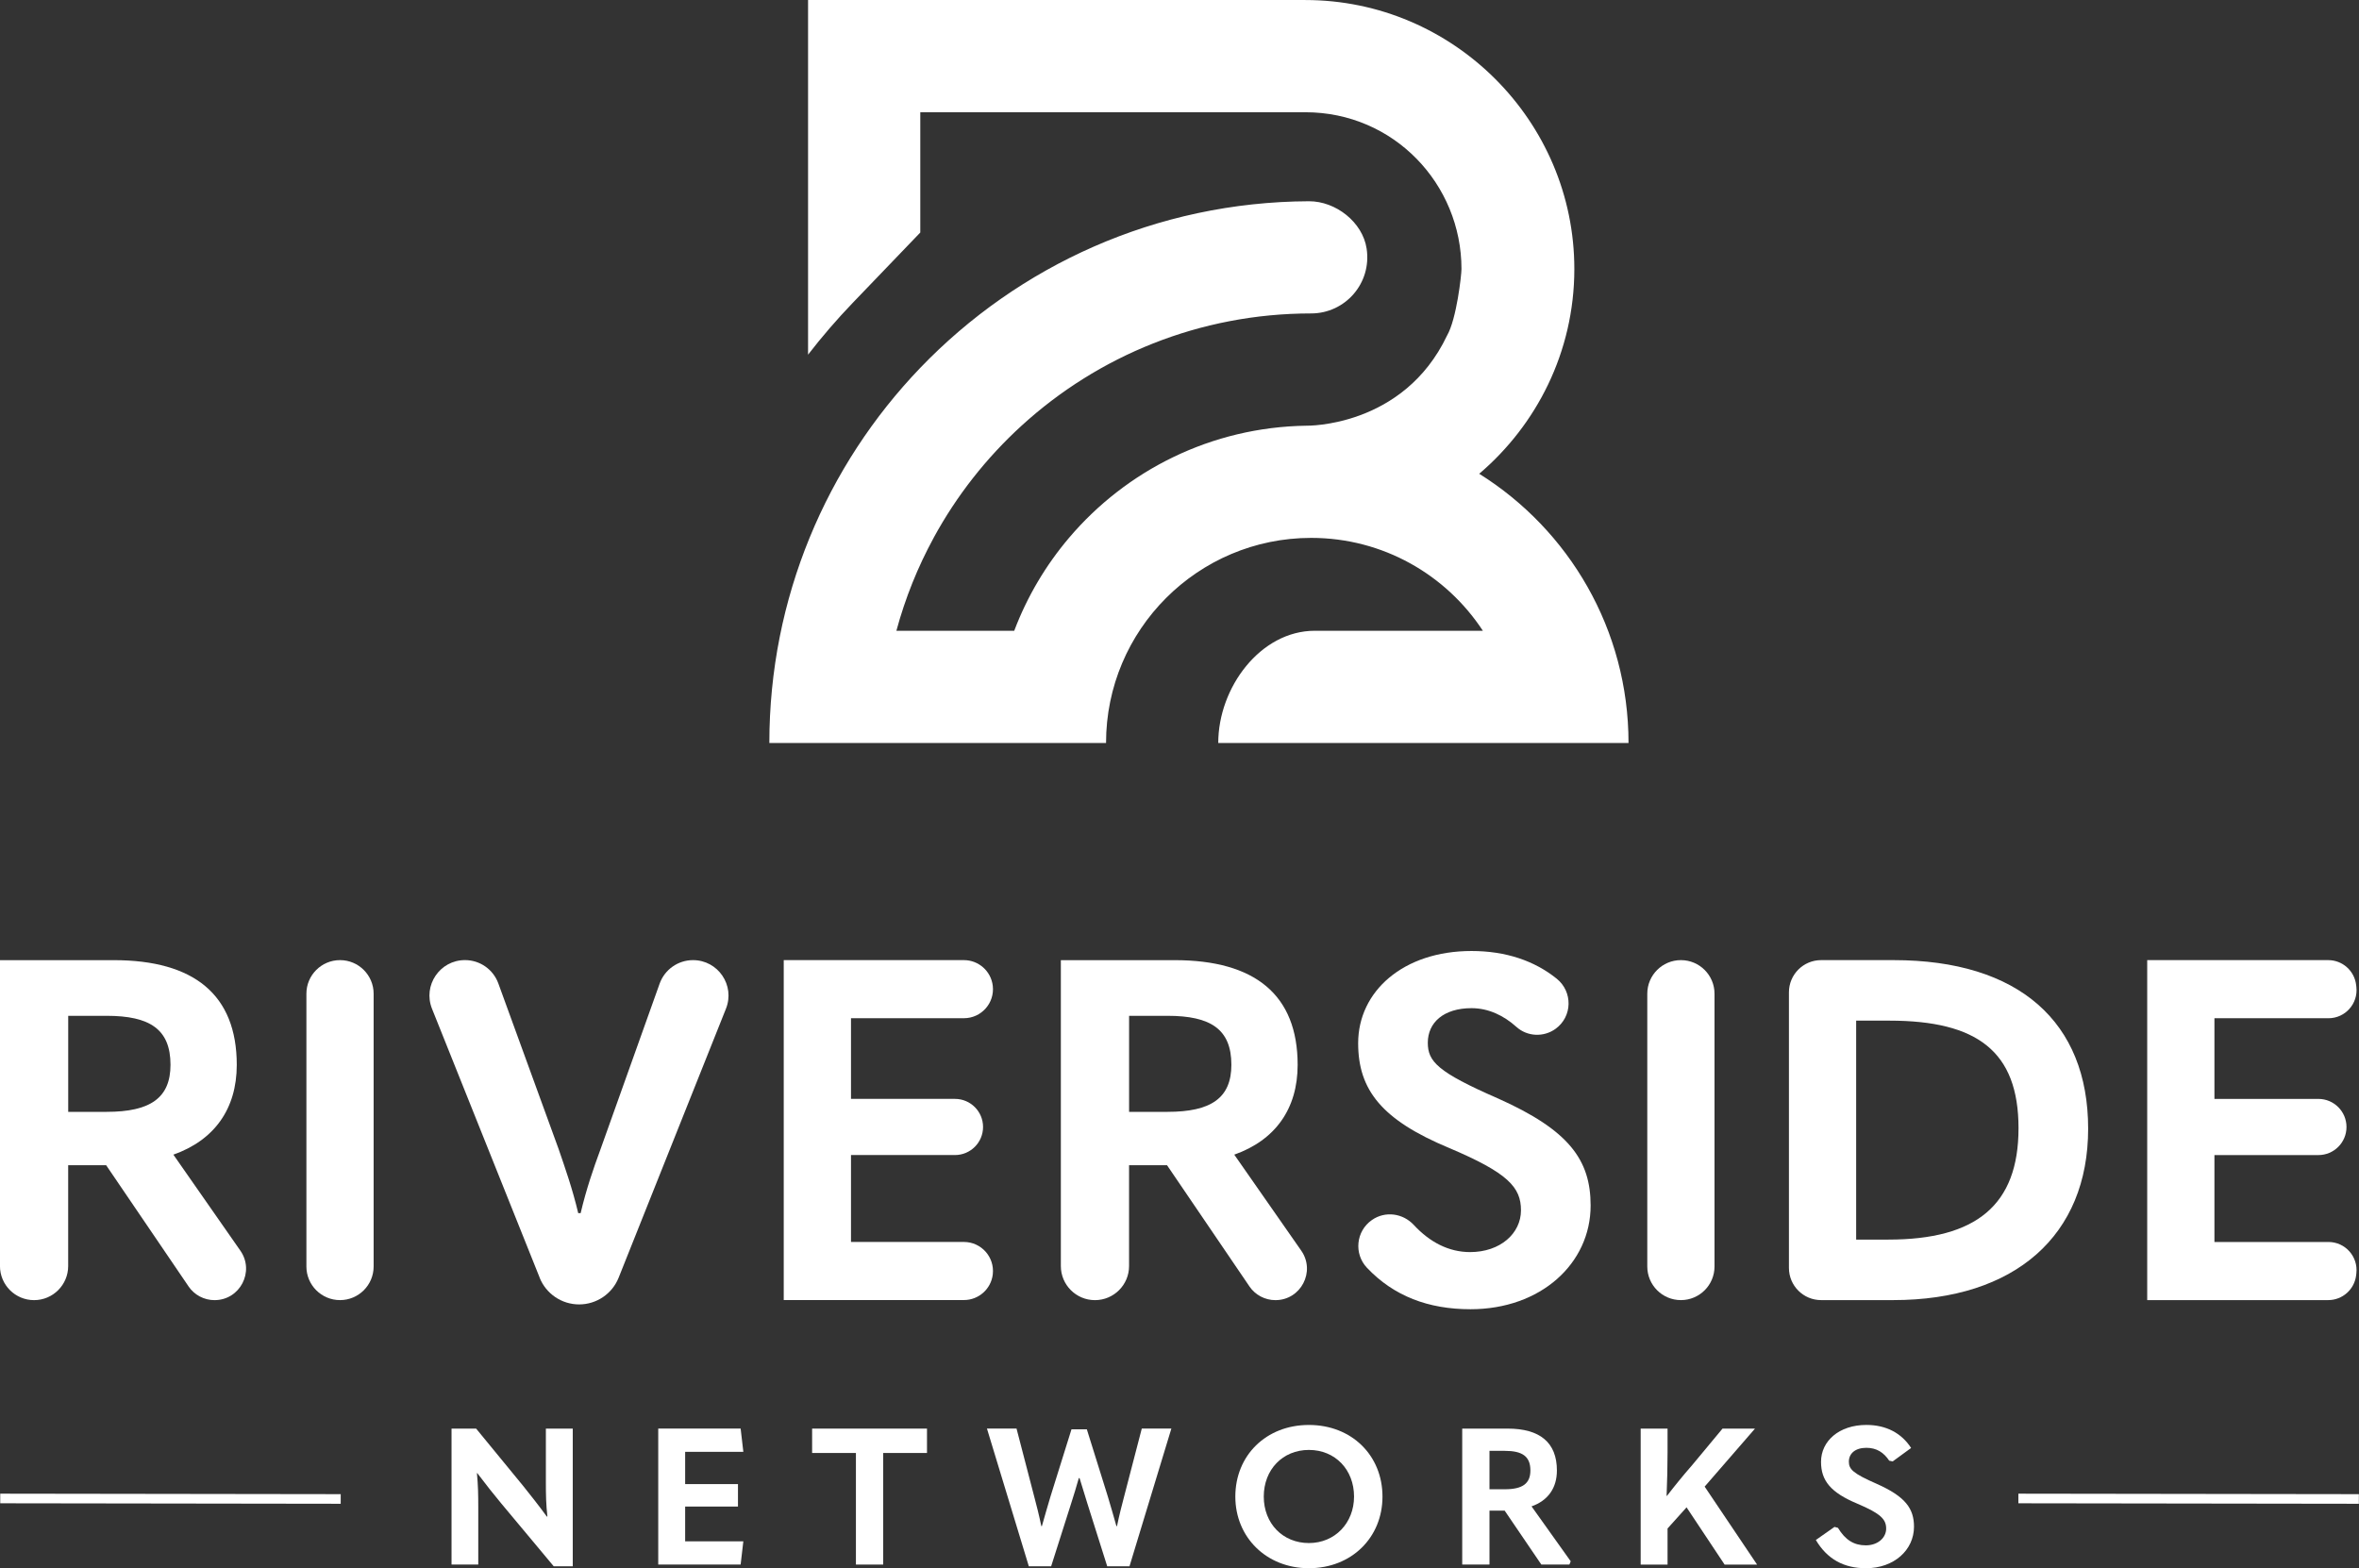 <?xml version="1.0" encoding="UTF-8"?>
<svg id="Layer_2" data-name="Layer 2" xmlns="http://www.w3.org/2000/svg" viewBox="0 0 865.99 575.79">
  <rect x="0" y="0" width="865.99" height="575.79" fill="#333333" stroke="none"/>
  <defs>
    <style>
      .cls-1, .cls-2 {
        fill: #fff;
      }

      .cls-2 {
        fill-rule: evenodd;
      }
    </style>
  </defs>
  <g id="Layer_1-2" data-name="Layer 1">
    <path class="cls-2" d="M342.73,197.48c8.43-15.49,19.38-29.4,32.31-41.2,28.03-25.59,65.34-41.2,106.29-41.2h0c12.43,0,22.29-11.01,20.36-23.8-1.47-9.73-11.34-17.43-21.18-17.39-56.06.23-106.65,23.65-142.67,61.16-17.21,17.93-31.1,39.07-40.66,62.44-9.51,23.23-14.75,48.65-14.75,75.3h41.2s0,0,0,0h82.4c0-41.58,33.71-75.3,75.3-75.3,26.38,0,49.58,13.57,63.03,34.1h-61.69c-19.97,0-35.45,20.86-35.45,41.2h109.41s41.2,0,41.2,0c0-41.69-21.89-78.26-54.81-98.84h0c10.55-8.98,19.21-20.13,25.27-32.74,6.17-12.84,9.63-27.2,9.65-42.32v-.14c0-54.31-44.43-98.74-98.74-98.74h-182.56v130.21c5.11-6.61,10.58-12.96,16.38-19l24.82-25.85v-44.16h141.36c32.5,0,57.31,26.42,57.31,57.54,0,2.26-1.81,18.42-5.27,24.4-16.06,33.87-51.64,33.15-51.61,33.15-34.95.5-66.17,16.39-87.2,41.19-8.52,10.05-15.36,21.56-20.1,34.1h-43.26c3.24-11.99,7.85-23.42,13.67-34.1Z"/>
    <g>
      <path class="cls-1" d="M124.82,352.52h0c6.82,0,12.34,5.53,12.34,12.34v100.15c0,6.82-5.53,12.34-12.34,12.34h0c-6.82,0-12.34-5.53-12.34-12.34v-100.15c0-6.82,5.53-12.34,12.34-12.34Z"/>
      <path class="cls-1" d="M198.12,469.12l-39.53-98.75c-3.42-8.55,2.88-17.86,12.09-17.86h.03c5.47,0,10.36,3.42,12.23,8.57l22.1,60.72c2.29,6.7,5.11,14.63,7.23,23.63h.88c2.12-8.99,4.76-16.57,7.23-23.27l21.77-61c1.85-5.18,6.76-8.64,12.26-8.64h0c9.21,0,15.5,9.29,12.09,17.84l-39.39,98.74c-2.37,5.94-8.11,9.83-14.51,9.83h0c-6.39,0-12.13-3.89-14.5-9.81Z"/>
      <path class="cls-1" d="M287.72,352.52h66.13c5.42,0,9.97,4.06,10.6,9.44h0c.73,6.34-4.22,11.89-10.6,11.89h-41.45s0,29.62,0,29.62h38.17c5.7,0,10.31,4.62,10.31,10.31h0c0,5.7-4.62,10.31-10.31,10.31h-38.17v31.91h41.45c6.38,0,11.33,5.56,10.6,11.89h0c-.62,5.38-5.18,9.44-10.6,9.44h-66.14v-124.83Z"/>
      <path class="cls-1" d="M458.65,472.29l-30.24-44.48h-13.93v37.03c0,6.91-5.6,12.52-12.52,12.52h0c-6.91,0-12.52-5.6-12.52-12.52v-112.31h41.79c29.44,0,45.14,12.7,45.14,38.44,0,16.22-8.29,27.68-23.27,32.97l24.59,35.25c5.34,7.66-.14,18.17-9.48,18.17h0c-3.83,0-7.41-1.89-9.56-5.06ZM414.49,372.97v35.26h14.1c16.04,0,23.45-5.11,23.45-17.28,0-13.05-7.58-17.98-23.45-17.98h-14.1Z"/>
      <path class="cls-1" d="M69.2,472.29l-30.24-44.48h-13.93v37.03c0,6.91-5.6,12.52-12.52,12.52h0c-6.91,0-12.52-5.6-12.52-12.52v-112.31h41.79c29.44,0,45.14,12.7,45.14,38.44,0,16.22-8.29,27.68-23.27,32.97l24.59,35.25c5.34,7.66-.14,18.17-9.48,18.17h0c-3.83,0-7.41-1.89-9.56-5.06ZM25.04,372.97v35.26h14.1c16.04,0,23.45-5.11,23.45-17.28,0-13.05-7.58-17.98-23.45-17.98h-14.1Z"/>
      <path class="cls-1" d="M503.65,447.93c4.84-3.38,11.35-2.5,15.36,1.83,5.79,6.25,12.76,9.96,20.65,9.96,11.11,0,18.69-6.87,18.69-15.34s-4.76-13.75-26.45-22.92c-24.51-10.23-33.32-21.16-33.32-38.44,0-19.04,16.57-33.85,41.61-33.85,12.64,0,23.14,3.61,31.28,10.17,5.95,4.79,5.79,13.9-.4,18.39h0c-4.38,3.18-10.4,2.91-14.42-.71-4.51-4.06-10.13-6.86-16.46-6.86-10.23,0-16.04,5.29-16.04,12.69,0,6.88,3.53,10.76,25.74,20.45,26.09,11.64,34.03,22.57,34.03,39.32,0,21.33-18.34,38.08-44.08,38.08-15.5,0-28.17-4.82-38.01-15.2-4.89-5.16-4.05-13.48,1.79-17.55l.03-.02Z"/>
      <path class="cls-1" d="M617.06,352.52h0c6.82,0,12.34,5.53,12.34,12.34v100.15c0,6.82-5.53,12.34-12.34,12.34h0c-6.82,0-12.34-5.53-12.34-12.34v-100.15c0-6.82,5.53-12.34,12.34-12.34Z"/>
      <path class="cls-1" d="M656.72,465.54v-101.21c0-6.52,5.29-11.81,11.81-11.81h26.62c46.02,0,71.41,22.75,71.41,61.89s-26.8,62.94-71.58,62.94h-26.45c-6.52,0-11.81-5.29-11.81-11.81ZM681.41,455.13h11.81c32.27,0,47.78-12.69,47.78-40.9s-15.16-39.49-47.43-39.49h-12.17v80.4Z"/>
      <path class="cls-1" d="M788.24,352.52h66.45c5.24,0,9.64,3.93,10.25,9.13l.08.71c.71,6.12-4.08,11.5-10.25,11.5h-41.85v29.62h38.17c5.7,0,10.31,4.62,10.31,10.31h0c0,5.7-4.62,10.31-10.31,10.31h-38.17v31.91h41.85c6.17,0,10.95,5.37,10.25,11.5l-.08.71c-.6,5.2-5.01,9.13-10.25,9.13h-66.45v-124.83Z"/>
    </g>
    <g>
      <path class="cls-1" d="M165.76,574.45v-49.92h9.03l17.35,21.15c2.68,3.38,5.36,6.7,8.6,11.14h.21c-.49-4.44-.56-7.83-.56-12.55v-19.74h9.87v50.56h-6.98l-19.25-23.06c-2.75-3.31-5.5-6.77-8.81-11.14h-.14c.42,4.37.49,7.83.49,12.55v21.01h-9.8Z"/>
      <path class="cls-1" d="M241.64,524.52h30.25l.99,8.53h-21.36v11.85h19.39v8.25h-19.39v12.76h21.36l-.99,8.53h-30.25v-49.92Z"/>
      <path class="cls-1" d="M314.21,533.48h-16.08v-8.95h42.17v8.95h-16.08v40.97h-10.01v-40.97Z"/>
      <path class="cls-1" d="M377.68,575.08l-15.37-50.56h10.86l6.49,24.96c.85,3.17,1.76,6.77,2.61,10.86h.21c1.06-3.81,2.11-7.33,3.17-10.93l7.69-24.61h5.64l7.69,24.61c1.06,3.59,2.11,7.12,3.17,10.93h.21c.85-4.09,1.76-7.69,2.61-10.86l6.49-24.96h10.86l-15.37,50.56h-8.18l-7.33-23.2c-.92-2.89-1.83-5.92-2.82-9.17h-.28c-.92,3.24-1.83,6.28-2.75,9.1l-7.4,23.27h-8.18Z"/>
      <path class="cls-1" d="M453.49,549.49c0-15.09,11.28-26.3,27.01-26.3s27.01,11.21,27.01,26.3-11.42,26.3-27.01,26.3-27.01-11.35-27.01-26.3ZM497.07,549.49c0-9.87-6.91-17.13-16.57-17.13s-16.57,7.26-16.57,17.13,6.98,17.06,16.57,17.06,16.57-7.4,16.57-17.06Z"/>
      <path class="cls-1" d="M576.61,573.25l-.49,1.2h-10.29l-13.47-19.81h-5.57v19.81h-10.01v-49.92h16.71c11.77,0,18.05,5.08,18.05,15.37,0,6.49-3.31,11.07-9.31,13.18l14.38,20.17ZM546.79,532.7v14.1h5.64c6.42,0,9.38-2.04,9.38-6.91,0-5.22-3.03-7.19-9.38-7.19h-5.64Z"/>
      <path class="cls-1" d="M633.1,574.45l-13.96-21.01-6.98,7.76v13.26h-9.87v-49.92h9.87v8.67c0,5.08-.14,10.93-.35,16.01h.14c3.1-4.02,5.92-7.47,9.24-11.28l11.14-13.4h11.92l-18.47,21.29,19.25,28.63h-11.92Z"/>
      <path class="cls-1" d="M666.61,565.42l6.84-4.8,1.27.35c2.68,4.44,5.85,6.42,10.22,6.42s7.47-2.75,7.47-6.13-1.9-5.5-10.58-9.17c-9.8-4.09-13.33-8.46-13.33-15.37,0-7.62,6.63-13.54,16.64-13.54,7.4,0,12.97,3.1,16.43,8.46l-6.77,4.94-1.27-.28c-1.97-2.96-4.58-4.72-8.39-4.72-4.09,0-6.42,2.11-6.42,5.08,0,2.75,1.41,4.3,10.3,8.18,10.44,4.65,13.61,9.03,13.61,15.72,0,8.53-7.33,15.23-17.63,15.23-8.04,0-14.17-3.24-18.4-10.36Z"/>
    </g>
    <rect class="cls-1" x="801.73" y="487.81" width="3.53" height="124.99" transform="translate(252.02 1353) rotate(-89.92)"/>
    <rect class="cls-1" x="60.83" y="487.81" width="3.53" height="124.99" transform="translate(-487.81 612.1) rotate(-89.92)"/>
  </g>
</svg>